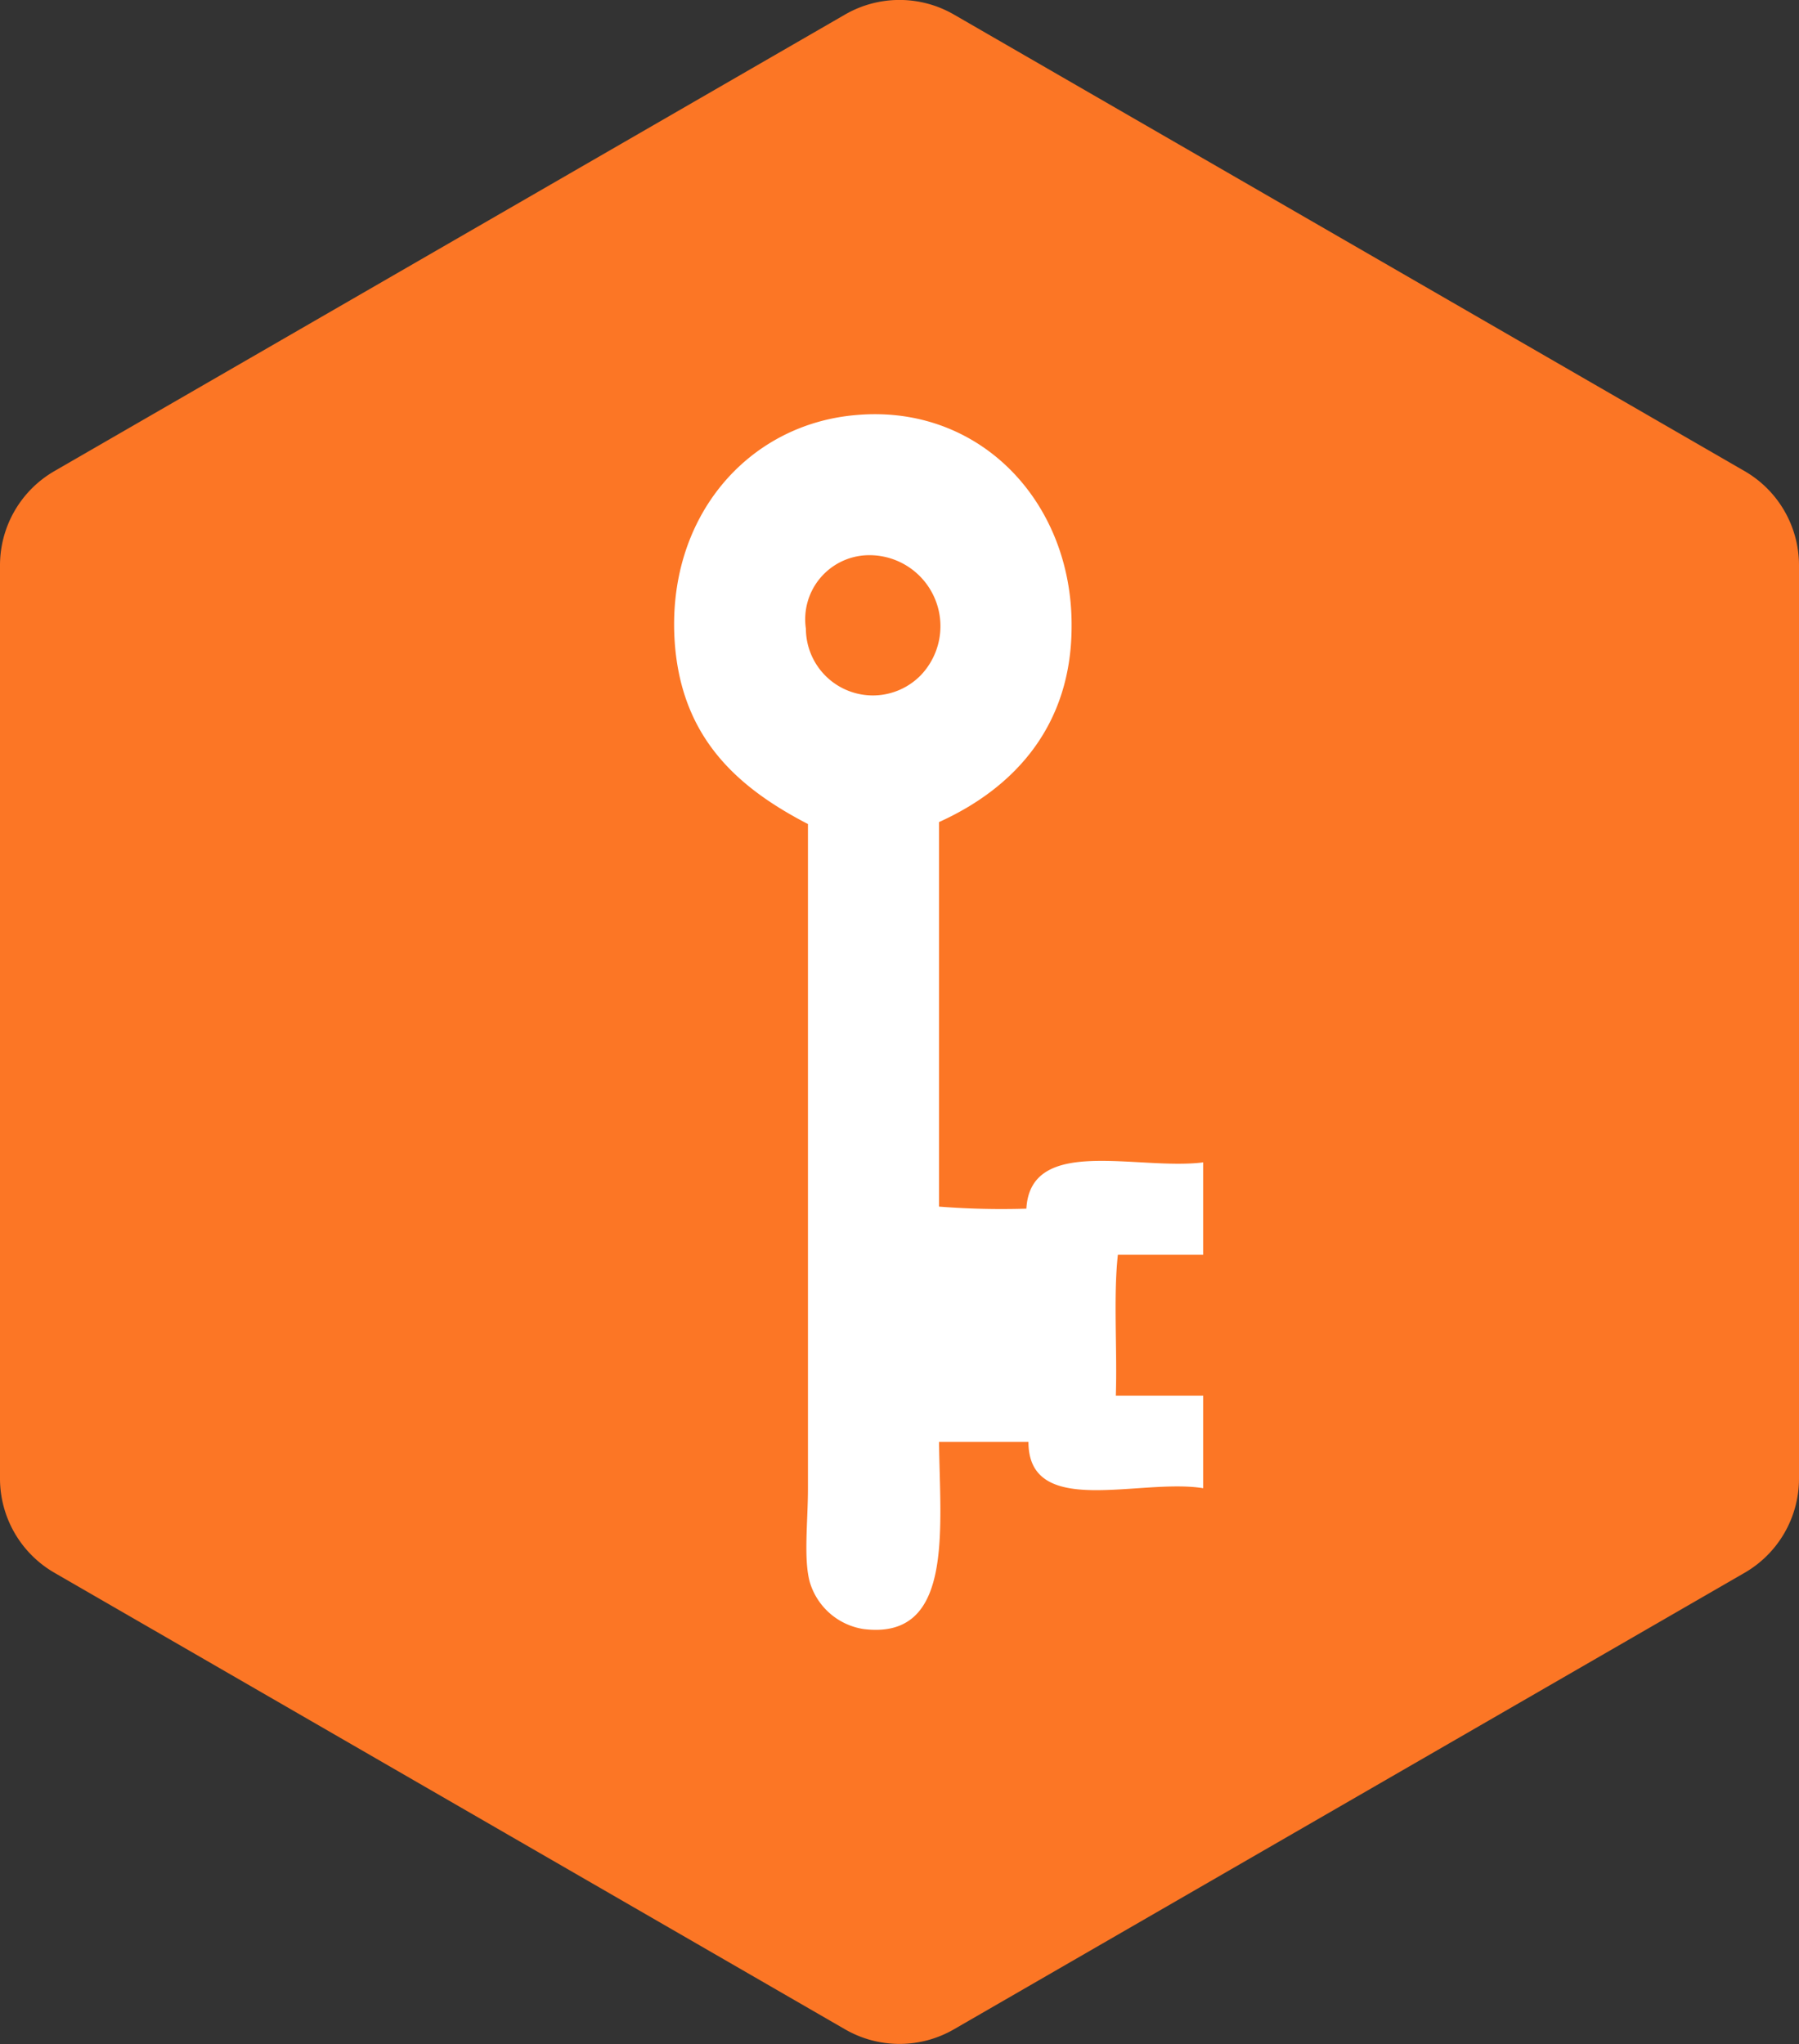 <svg xmlns="http://www.w3.org/2000/svg" width="95.214" height="108.162" viewBox="0 0 95.214 108.162">
  <rect x="0" y="0" width="95.214" height="108.162" fill="#333333" stroke="none"/>
  <g id="Icona_Hotel" data-name="Icona Hotel" transform="translate(-423 -3711.603)">
    <path id="Tracciato_862" data-name="Tracciato 862" d="M-2205.005,3742.13l37.4-20.625,34.484,28.016v37.609l-34.484,21.323-42.3-32.146Z" transform="translate(2640)" fill="#fff"/>
    <g id="Raggruppa_1063" data-name="Raggruppa 1063" transform="translate(379.014 3556.632)">
      <path id="Tracciato_178" data-name="Tracciato 178" d="M84.277,180.476a3.392,3.392,0,0,0-3.265,3.89,3.544,3.544,0,0,0,6.094,2.448A3.758,3.758,0,0,0,84.277,180.476Z" transform="translate(5.627 3.875)" fill="#fc7625"/>
      <path id="Tracciato_179" data-name="Tracciato 179" d="M136.32,179.9l-41.848-24.16a5.759,5.759,0,0,0-5.76,0L46.866,179.9a5.76,5.76,0,0,0-2.88,4.988v48.321a5.759,5.759,0,0,0,2.88,4.988l41.846,24.161a5.759,5.759,0,0,0,5.76,0L136.32,238.2a5.759,5.759,0,0,0,2.88-4.988V184.891A5.76,5.76,0,0,0,136.32,179.9Zm-28.654,41.47h-4.516c-.244,2.258-.027,5.005-.108,7.453h4.624v4.9c-3.345-.544-9.248,1.632-9.248-2.448H93.685c.054,4.678.789,10.5-4,9.9a3.531,3.531,0,0,1-2.829-2.448c-.354-1.225-.108-3.209-.108-5.005V198.578c-3.727-1.932-6.664-4.543-7.046-9.549-.49-6.637,3.836-11.642,9.657-12.1,6.5-.544,11.343,4.6,11.343,11.1.028,5.3-2.992,8.623-7.018,10.445v20.347a42.6,42.6,0,0,0,4.624.109c.218-3.89,5.876-2.013,9.358-2.448Z" transform="translate(0 0)" fill="#fc7625"/>
    </g>
  </g>
</svg>
